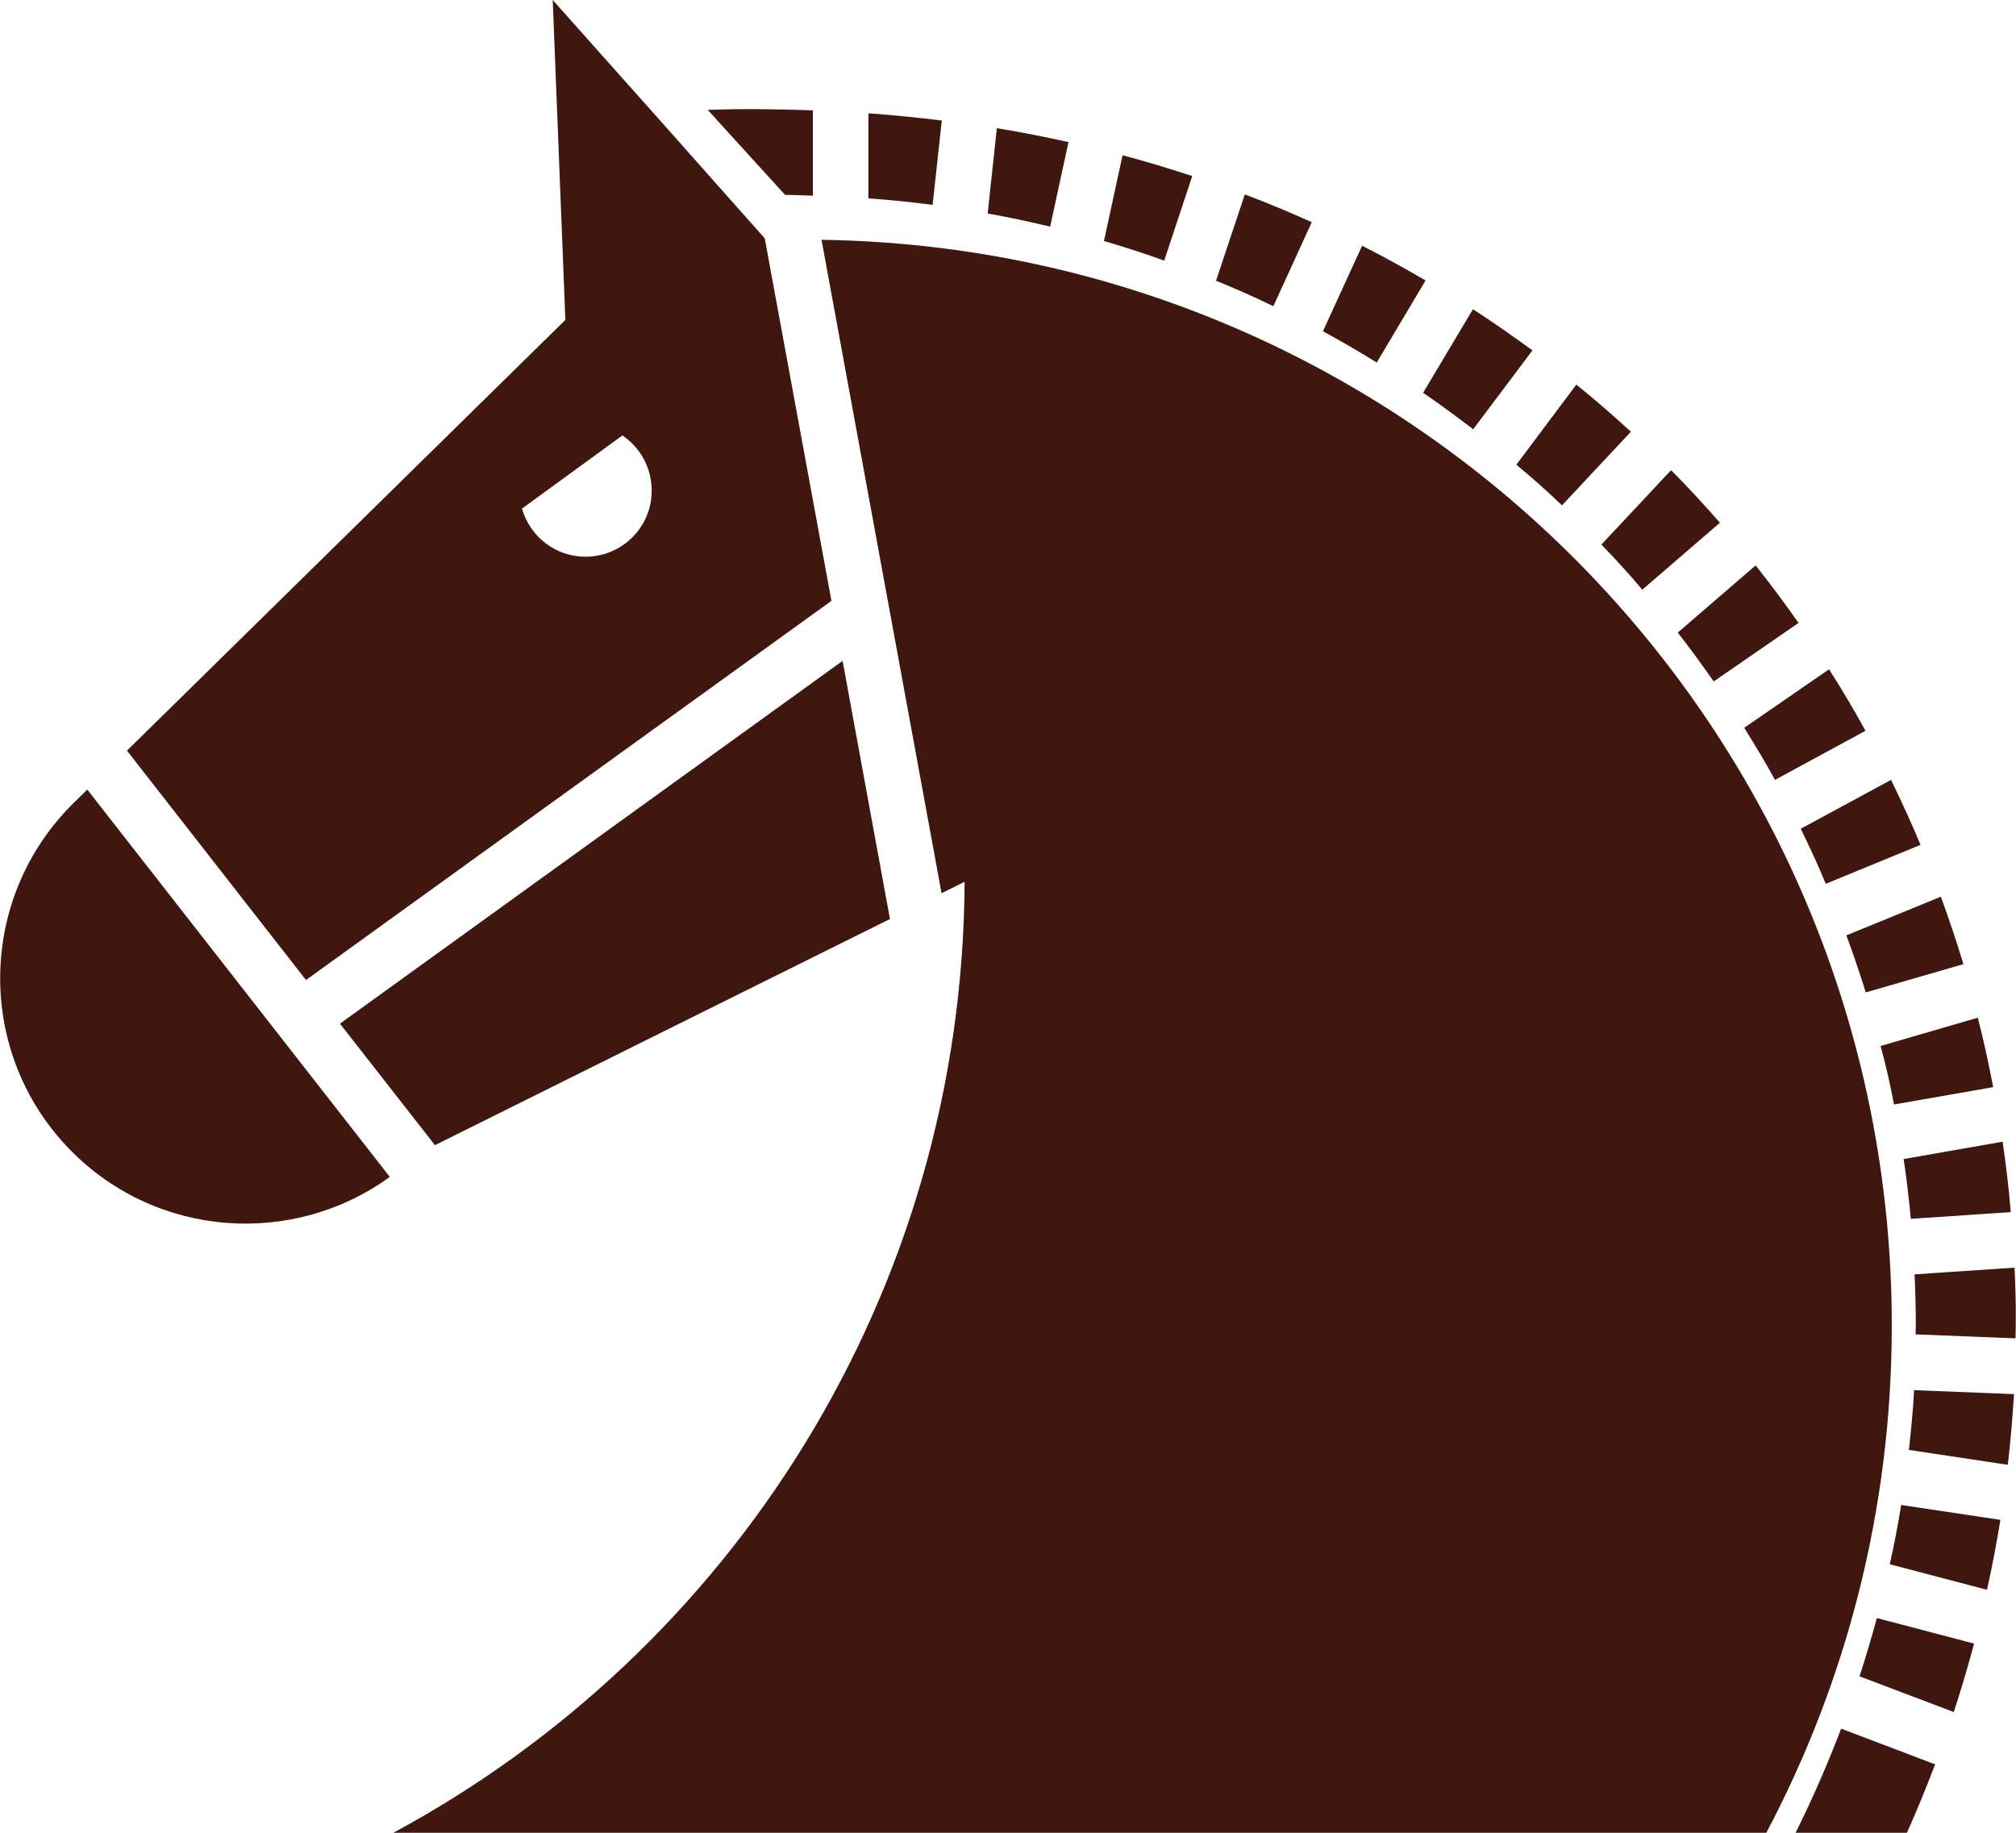 <!-- Generator: Adobe Illustrator 25.2.3, SVG Export Plug-In  -->
<svg version="1.1" xmlns="http://www.w3.org/2000/svg" xmlns:xlink="http://www.w3.org/1999/xlink" x="0px" y="0px"  viewBox="0 0 81.3 73.91" style="overflow:visible;enable-background:new 0 0 81.3 73.91;" xml:space="preserve">
<style type="text/css">
	.st0{fill:#3F170E;}
</style>
<defs>
</defs>
<g>
	<g>
		<g>
			<polygon class="st0" points="35.89,37.06 33.98,26.65 13.71,41.28 17.54,46.18 26.85,41.55 			"/>
			<path class="st0" d="M33.13,9.67l4.84,26.35l0.93-0.46c-0.08,16.59-9.38,30.99-23.04,38.35h55.37c3.23-6.1,5.06-13.06,5.06-20.45
				C76.3,29.49,57.03,10.02,33.13,9.67z"/>
			<path class="st0" d="M3.52,31.84l-0.55,0.54c-3.9,3.84-3.96,10.11-0.12,14.01c3.48,3.54,8.97,3.9,12.87,1.07L3.52,31.84z"/>
		</g>
		<g>
			<g>
				<path class="st0" d="M69.11,27.48l3.42-2.36c-0.55-0.79-1.13-1.56-1.73-2.32l-3.14,2.71C68.16,26.15,68.64,26.81,69.11,27.48z"
					/>
				<path class="st0" d="M73.63,35.64l3.82-1.57c-0.37-0.89-0.77-1.76-1.19-2.62l-3.64,1.97C72.98,34.16,73.32,34.89,73.63,35.64z"
					/>
				<path class="st0" d="M59.41,17.31l2.39-3.18c-0.78-0.57-1.58-1.13-2.4-1.66l-2.01,3.37C58.08,16.31,58.75,16.81,59.41,17.31z"/>
				<path class="st0" d="M71.58,31.45l3.65-1.98c-0.46-0.84-0.95-1.67-1.47-2.48l-3.42,2.36C70.77,30.04,71.19,30.73,71.58,31.45z"
					/>
				<path class="st0" d="M32.78,7.89V4.45c-1.39-0.05-2.8-0.07-4.24-0.02l3.12,3.43C32.04,7.86,32.41,7.88,32.78,7.89z"/>
				<path class="st0" d="M76.21,63.08l3.92,1.03c0.21-0.94,0.39-1.88,0.54-2.82l-4-0.6C76.54,61.49,76.39,62.29,76.21,63.08z"/>
				<path class="st0" d="M76.98,58.47l3.99,0.6c0.11-0.95,0.19-1.9,0.25-2.85l-4.03-0.16C77.15,56.86,77.07,57.67,76.98,58.47z"/>
				<path class="st0" d="M81.24,51.12l-4.03,0.27c0.03,0.69,0.05,1.39,0.05,2.08c0,0.11-0.01,0.23-0.01,0.34l4.03,0.16
					c0-0.17,0.01-0.34,0.01-0.51C81.3,52.68,81.28,51.9,81.24,51.12z"/>
				<path class="st0" d="M72.41,73.91h4.49c0.41-0.91,0.78-1.83,1.14-2.76l-3.79-1.44C73.7,71.14,73.09,72.55,72.41,73.91z"/>
				<path class="st0" d="M74.99,67.6l3.8,1.44c0.3-0.91,0.57-1.83,0.82-2.76l-3.92-1.03C75.47,66.05,75.24,66.83,74.99,67.6z"/>
				<path class="st0" d="M66.23,23.78l3.13-2.7c-0.64-0.73-1.29-1.44-1.97-2.12l-2.81,3C65.15,22.55,65.7,23.15,66.23,23.78z"/>
				<path class="st0" d="M62.99,20.38l2.78-2.97c-0.71-0.65-1.44-1.29-2.2-1.9l-2.42,3.23C61.78,19.26,62.4,19.81,62.99,20.38z"/>
				<path class="st0" d="M76.38,44.54l4-0.7c-0.18-0.94-0.38-1.87-0.62-2.8l-3.92,1.14C76.05,42.95,76.23,43.74,76.38,44.54z"/>
				<path class="st0" d="M77.06,49.15l4.03-0.27c-0.08-0.95-0.19-1.9-0.33-2.84l-3.99,0.7C76.89,47.54,76.98,48.34,77.06,49.15z"/>
				<path class="st0" d="M57.49,11.31c-0.84-0.49-1.69-0.96-2.56-1.4l-1.58,3.45c0.74,0.4,1.46,0.82,2.17,1.26L57.49,11.31z"/>
				<path class="st0" d="M75.24,40.02l3.94-1.14c-0.28-0.92-0.58-1.82-0.91-2.72l-3.81,1.56C74.74,38.48,75,39.24,75.24,40.02z"/>
				<path class="st0" d="M48.08,7.1c-0.92-0.3-1.86-0.59-2.81-0.84l-0.75,3.46c0.82,0.24,1.63,0.5,2.43,0.79L48.08,7.1z"/>
				<path class="st0" d="M37.98,4.86C37,4.74,36.02,4.64,35.02,4.57V8c0.87,0.06,1.73,0.15,2.59,0.26L37.98,4.86z"/>
				<path class="st0" d="M43.09,5.73c-0.95-0.21-1.91-0.4-2.89-0.56l-0.37,3.44c0.85,0.15,1.69,0.33,2.52,0.53L43.09,5.73z"/>
				<path class="st0" d="M52.9,8.96c-0.88-0.4-1.78-0.77-2.7-1.12l-1.16,3.48c0.78,0.32,1.56,0.66,2.31,1.03L52.9,8.96z"/>
			</g>
			<path class="st0" d="M30.84,9.61l-3.11-3.5l-0.29-0.33L22.29,0l0.04,1.03L22.8,12.9L5.12,30.27l7.22,9.25l21.19-15.29L30.84,9.61
				z M23.61,22.45c-1.22,0-2.24-0.82-2.56-1.94l4.05-2.95c0.71,0.48,1.18,1.29,1.18,2.22C26.29,21.25,25.09,22.45,23.61,22.45z"/>
		</g>
	</g>
</g>
</svg>

